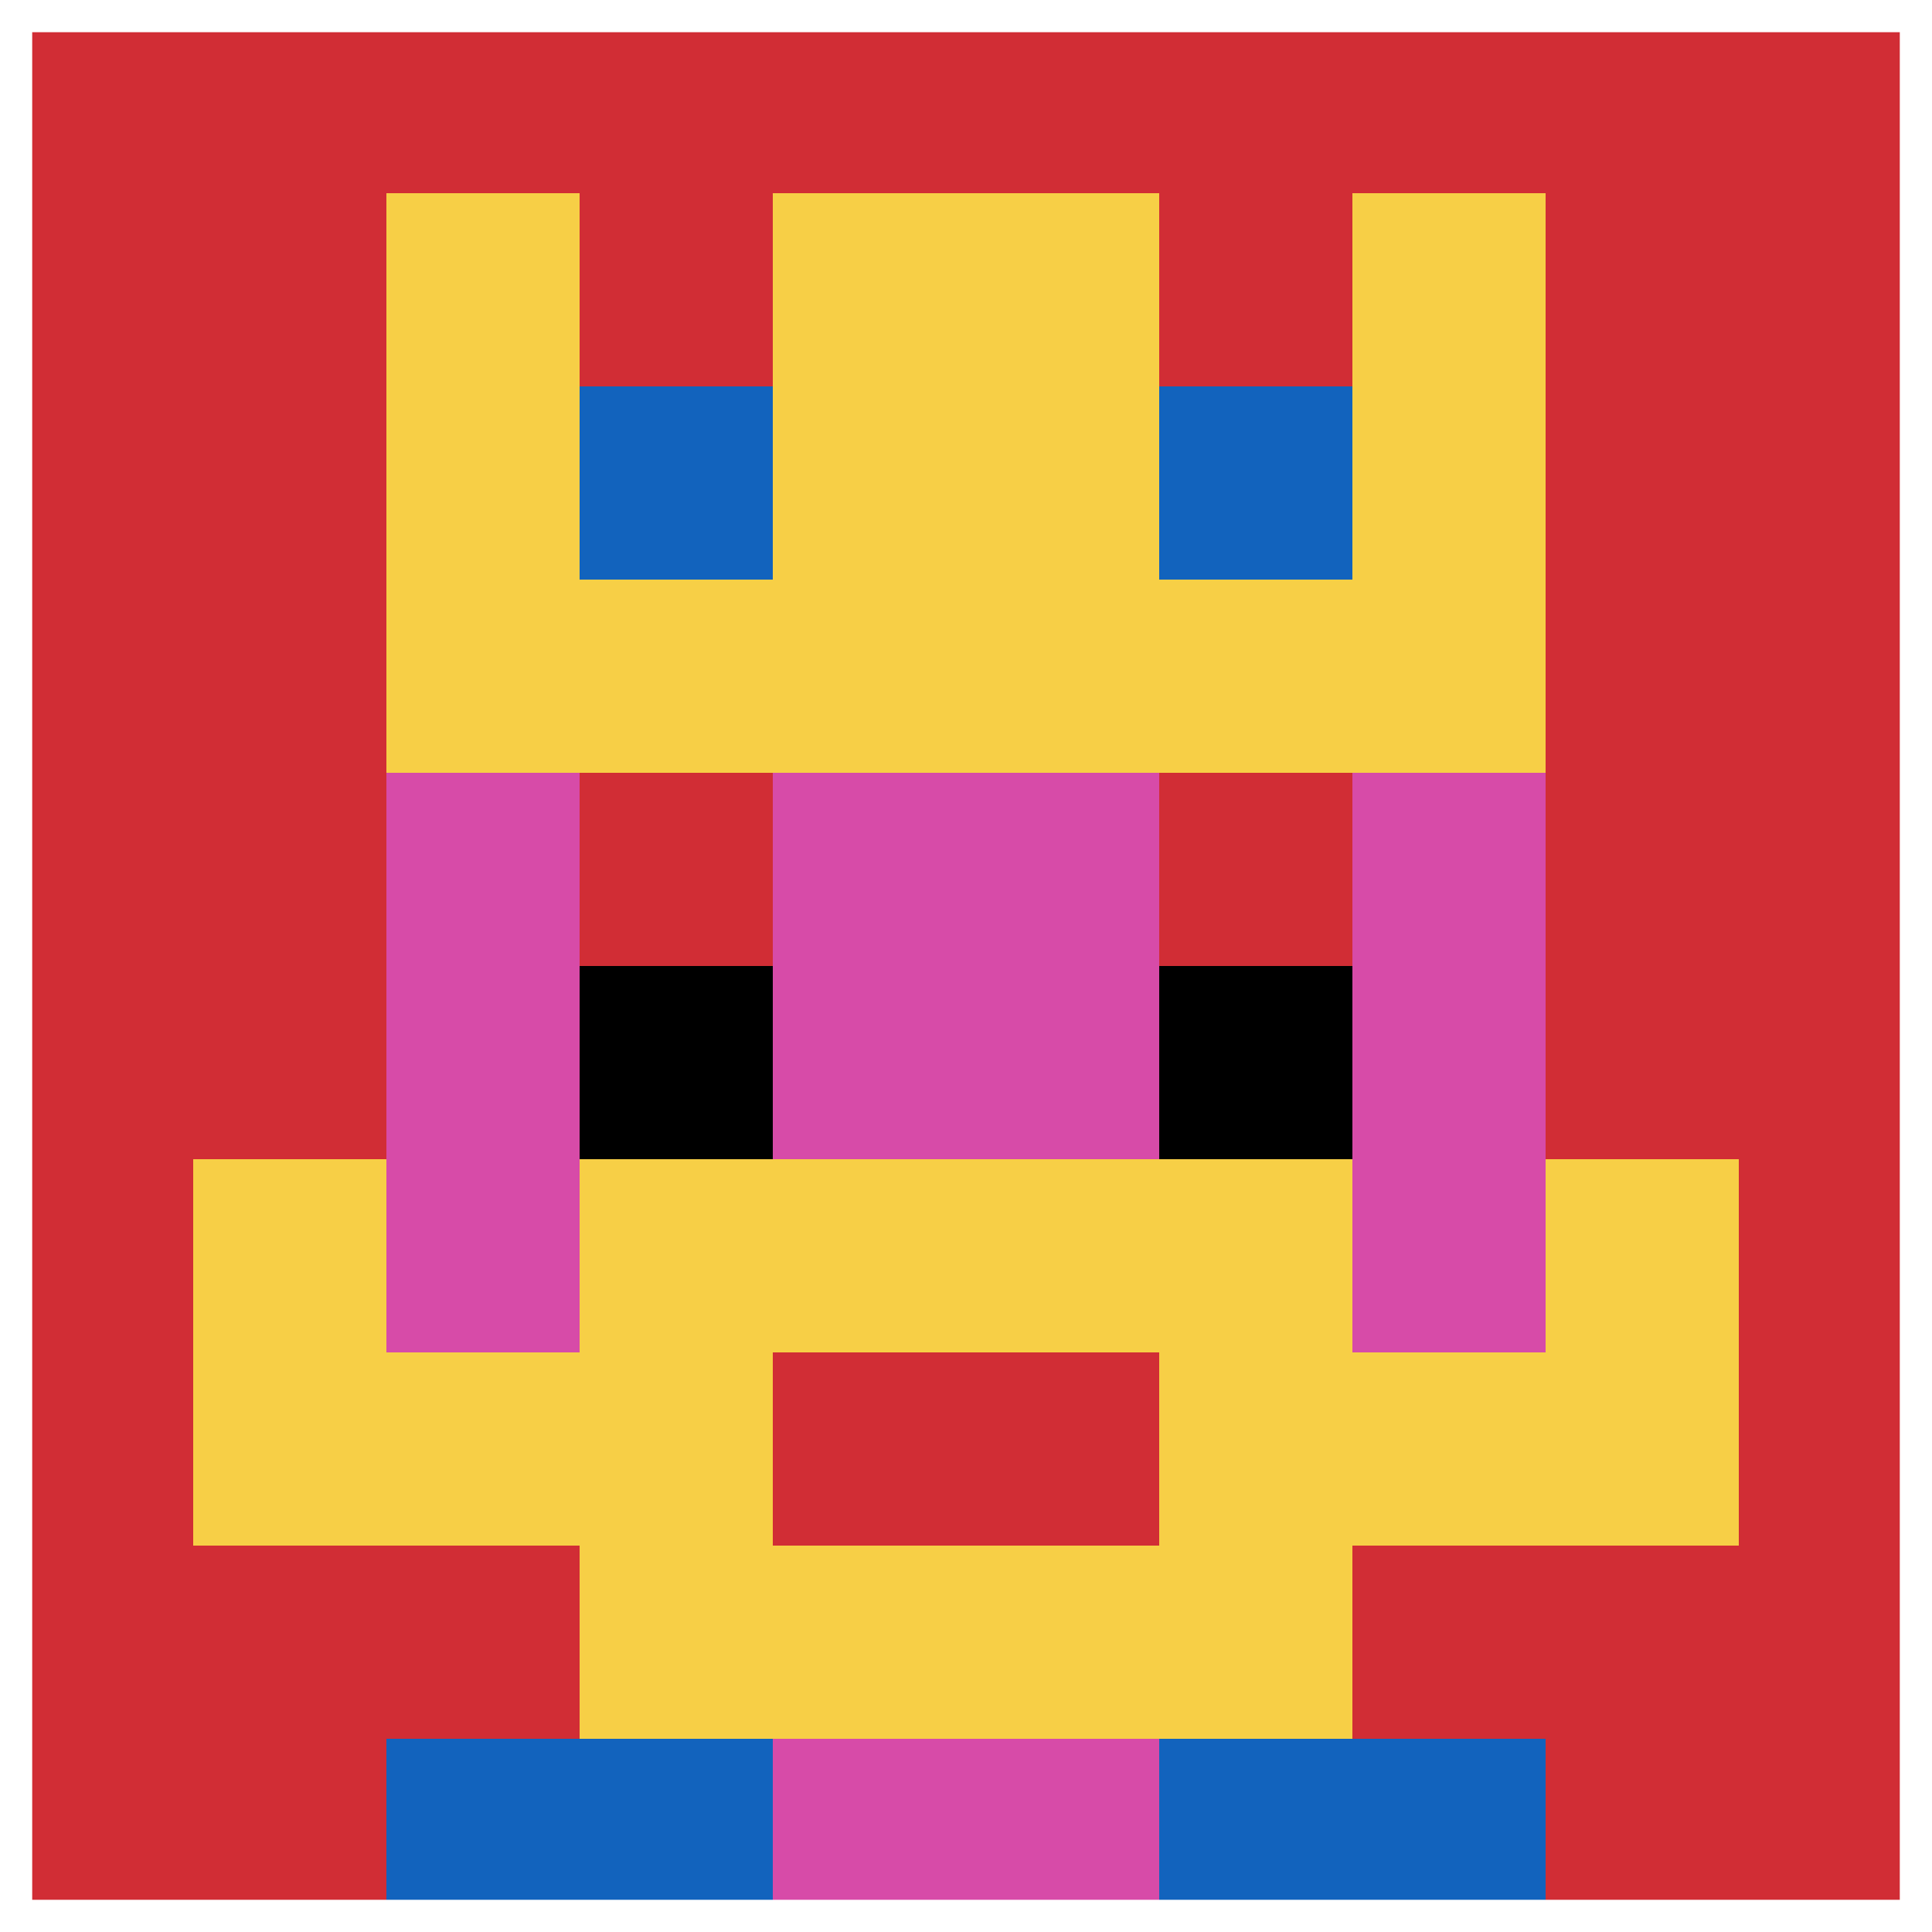 <svg xmlns="http://www.w3.org/2000/svg" version="1.1" width="716" height="716"><title>'goose-pfp-981206' by Dmitri Cherniak</title><desc>seed=981206
backgroundColor=#ffffff
padding=0
innerPadding=0
timeout=50003
dimension=1
border=true
Save=function(){return n.handleSave()}
frame=410

Rendered at Tue Oct 03 2023 21:53:46 GMT-0400 (Eastern Daylight Time)
Generated in &lt;1ms
</desc><defs></defs><rect width="100%" height="100%" fill="#ffffff"></rect><g><g id="0-0"><rect x="0" y="0" height="716" width="716" fill="#D12D35"></rect><g><rect id="0-0-3-2-4-7" x="214.8" y="143.2" width="286.4" height="501.2" fill="#D74BA8"></rect><rect id="0-0-2-3-6-5" x="143.2" y="214.8" width="429.6" height="358" fill="#D74BA8"></rect><rect id="0-0-4-8-2-2" x="286.4" y="572.8" width="143.2" height="143.2" fill="#D74BA8"></rect><rect id="0-0-1-7-8-1" x="71.6" y="501.2" width="572.8" height="71.6" fill="#F7CF46"></rect><rect id="0-0-3-6-4-3" x="214.8" y="429.6" width="286.4" height="214.8" fill="#F7CF46"></rect><rect id="0-0-4-7-2-1" x="286.4" y="501.2" width="143.2" height="71.6" fill="#D12D35"></rect><rect id="0-0-1-6-1-2" x="71.6" y="429.6" width="71.6" height="143.2" fill="#F7CF46"></rect><rect id="0-0-8-6-1-2" x="572.8" y="429.6" width="71.6" height="143.2" fill="#F7CF46"></rect><rect id="0-0-3-4-1-1" x="214.8" y="286.4" width="71.6" height="71.6" fill="#D12D35"></rect><rect id="0-0-6-4-1-1" x="429.6" y="286.4" width="71.6" height="71.6" fill="#D12D35"></rect><rect id="0-0-3-5-1-1" x="214.8" y="358" width="71.6" height="71.6" fill="#000000"></rect><rect id="0-0-6-5-1-1" x="429.6" y="358" width="71.6" height="71.6" fill="#000000"></rect><rect id="0-0-2-1-1-2" x="143.2" y="71.6" width="71.6" height="143.2" fill="#F7CF46"></rect><rect id="0-0-4-1-2-2" x="286.4" y="71.6" width="143.2" height="143.2" fill="#F7CF46"></rect><rect id="0-0-7-1-1-2" x="501.2" y="71.6" width="71.6" height="143.2" fill="#F7CF46"></rect><rect id="0-0-2-2-6-2" x="143.2" y="143.2" width="429.6" height="143.2" fill="#F7CF46"></rect><rect id="0-0-3-2-1-1" x="214.8" y="143.2" width="71.6" height="71.6" fill="#1263BD"></rect><rect id="0-0-6-2-1-1" x="429.6" y="143.2" width="71.6" height="71.6" fill="#1263BD"></rect><rect id="0-0-2-9-2-1" x="143.2" y="644.4" width="143.2" height="71.6" fill="#1263BD"></rect><rect id="0-0-6-9-2-1" x="429.6" y="644.4" width="143.2" height="71.6" fill="#1263BD"></rect></g><rect x="0" y="0" stroke="white" stroke-width="23.867" height="716" width="716" fill="none"></rect></g></g></svg>